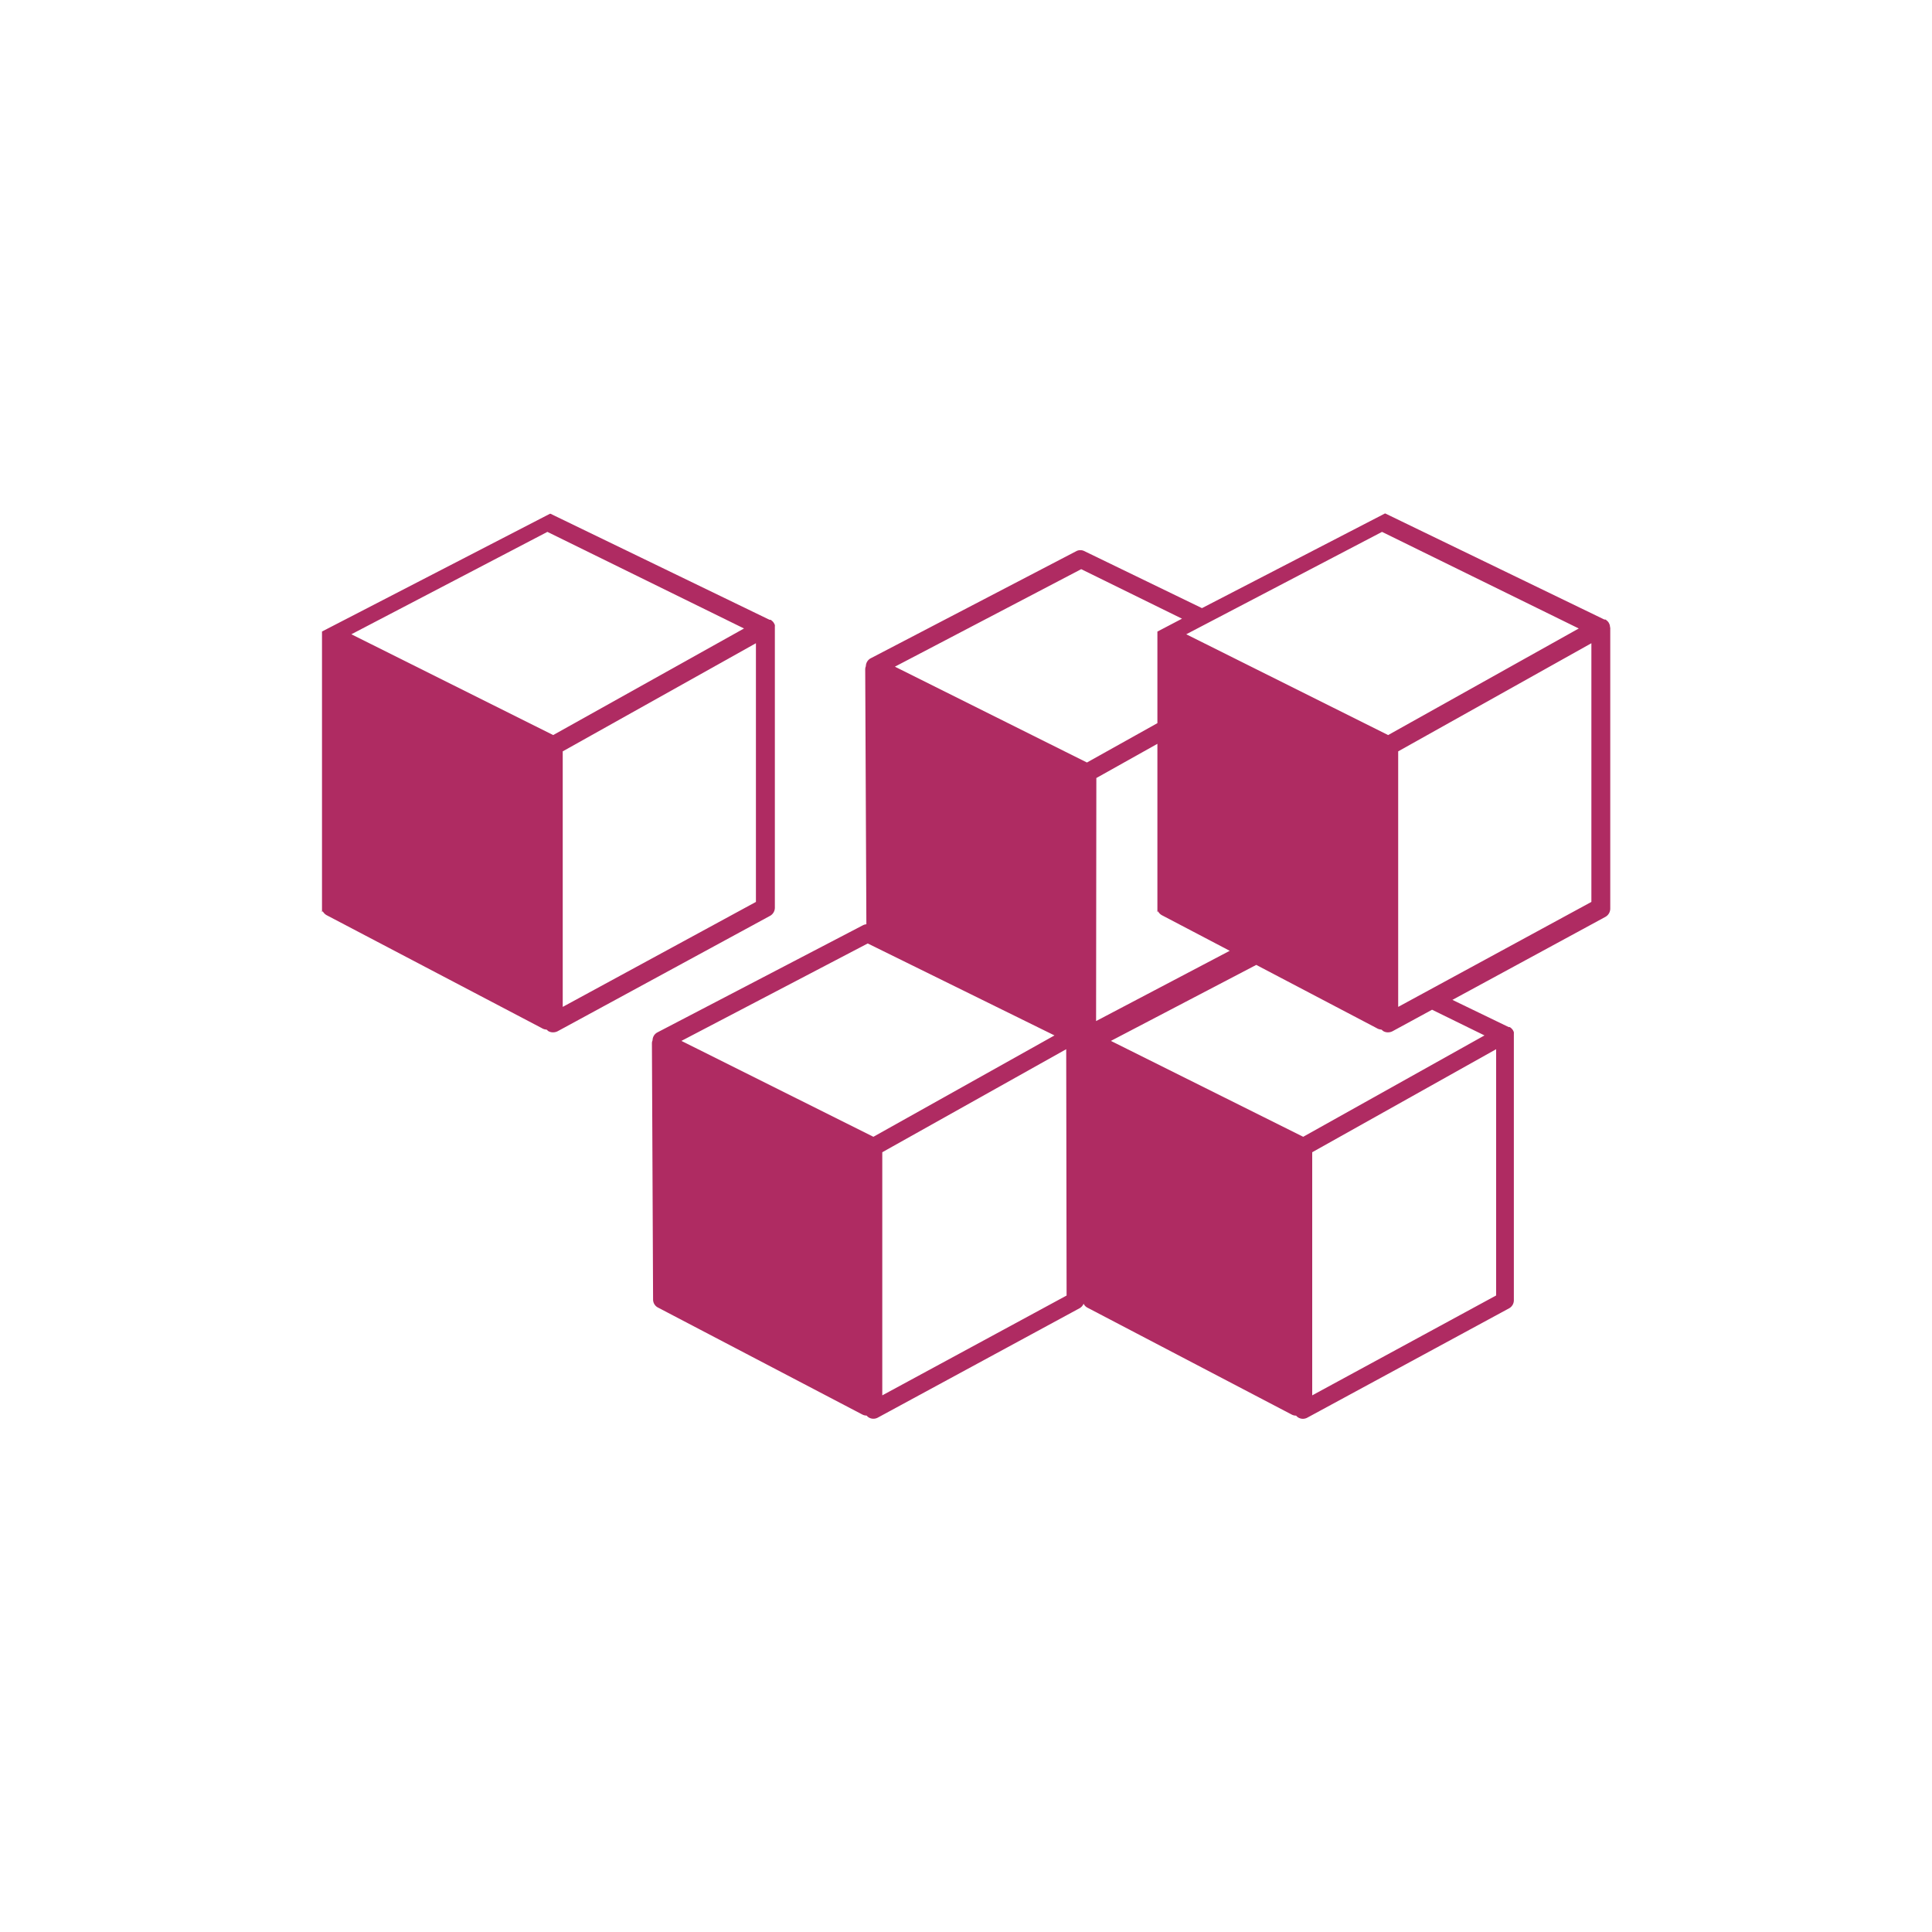 <svg id="Layer_1" data-name="Layer 1" xmlns="http://www.w3.org/2000/svg" viewBox="0 0 300 300"><defs><style>.cls-1{fill:#af2b62;}</style></defs><title>Artboard 27</title><path class="cls-1" d="M250,97.39v0s0-.09,0-.12a1.84,1.84,0,0,0-.05-.25.94.94,0,0,0-.06-.15,1.86,1.86,0,0,0-.1-.2l-.1-.14-.16-.15-.13-.11-.1-.07-.1,0-.08,0-34-16.46-.08,0L186.64,94.43l-18.3-8.87a1.37,1.37,0,0,0-1.17,0l-31.95,16.65a1.42,1.42,0,0,0-.77,1.24s0,0,0,0a1.3,1.3,0,0,0-.1.49l.18,39.58a1.49,1.49,0,0,0-.49.13l-31.94,16.65a1.4,1.4,0,0,0-.77,1.24v0a1.16,1.16,0,0,0-.1.49l.18,39.77a1.4,1.4,0,0,0,.73,1.22l31.77,16.63a1.43,1.43,0,0,0,.66.16h0a1.32,1.32,0,0,0,.33.29,1.39,1.39,0,0,0,.71.2,1.44,1.44,0,0,0,.67-.16l31.36-17a1.45,1.45,0,0,0,.62-.7,1.37,1.37,0,0,0,.57.6l31.76,16.62a1.44,1.44,0,0,0,.67.16h0a1.3,1.3,0,0,0,.33.29,1.41,1.41,0,0,0,.71.2,1.44,1.44,0,0,0,.67-.16l31.37-17a1.42,1.42,0,0,0,.73-1.23V160.62s0,0,0,0v0s0-.08,0-.11a1.57,1.57,0,0,0,0-.23l-.06-.15a1.74,1.74,0,0,0-.1-.19,1.13,1.13,0,0,0-.1-.13l-.14-.15-.13-.1-.09-.07-.1,0-.07,0-8.75-4.23,23.74-12.88a1.47,1.47,0,0,0,.77-1.29V97.43S250,97.4,250,97.39Zm-4.85.2-29.6,16.55L184.2,98.49l30.4-15.9ZM135.62,176.52l-29.81-14.89,28.93-15.13,29,14.28Zm30,24.65L137,216.67V178.92l28.56-16Zm3.16-82.77-29.82-14.88,28.93-15.14,15.65,7.69-3.82,2v14.22Zm1.46,2.41,9.48-5.31v26.17c0-.06.07-.12.09-.18a1.49,1.49,0,0,0,.6.62l10.54,5.53L170.2,158.55Zm62.08,80.35-28.56,15.51V178.92l28.56-16Zm-1.81-40.38-28.15,15.74L172.5,161.63l22.57-11.8,18.69,9.81a1.53,1.53,0,0,0,.7.23h0c.1,0,.21.17.35.25a1.41,1.41,0,0,0,.75.18,1.51,1.51,0,0,0,.69-.18l6.12-3.33Zm16.6-20.73-30,16.3V116.67l30-16.79Z"/><path class="cls-1" d="M120.32,140.93V97.43s0,0,0,0,0,0,0,0a.6.6,0,0,1,0-.12,1.87,1.87,0,0,0,0-.25l-.06-.15-.11-.2-.1-.14s-.1-.1-.15-.15l-.14-.11a.71.71,0,0,0-.09-.07l-.1,0-.08,0-34-16.46-.1,0L50,98.06v43.61c0-.06.09-.12.11-.18a1.58,1.58,0,0,0,.61.62l33.4,17.53a1.53,1.53,0,0,0,.7.23h0c.1,0,.21.17.34.25a1.43,1.43,0,0,0,.75.18,1.58,1.58,0,0,0,.7-.18l32.95-17.9A1.45,1.45,0,0,0,120.32,140.93ZM85.9,114.14,54.56,98.49,85,82.59l30.53,15Zm31.48,25.91-30,16.3V116.67l30-16.79Z"/></svg>